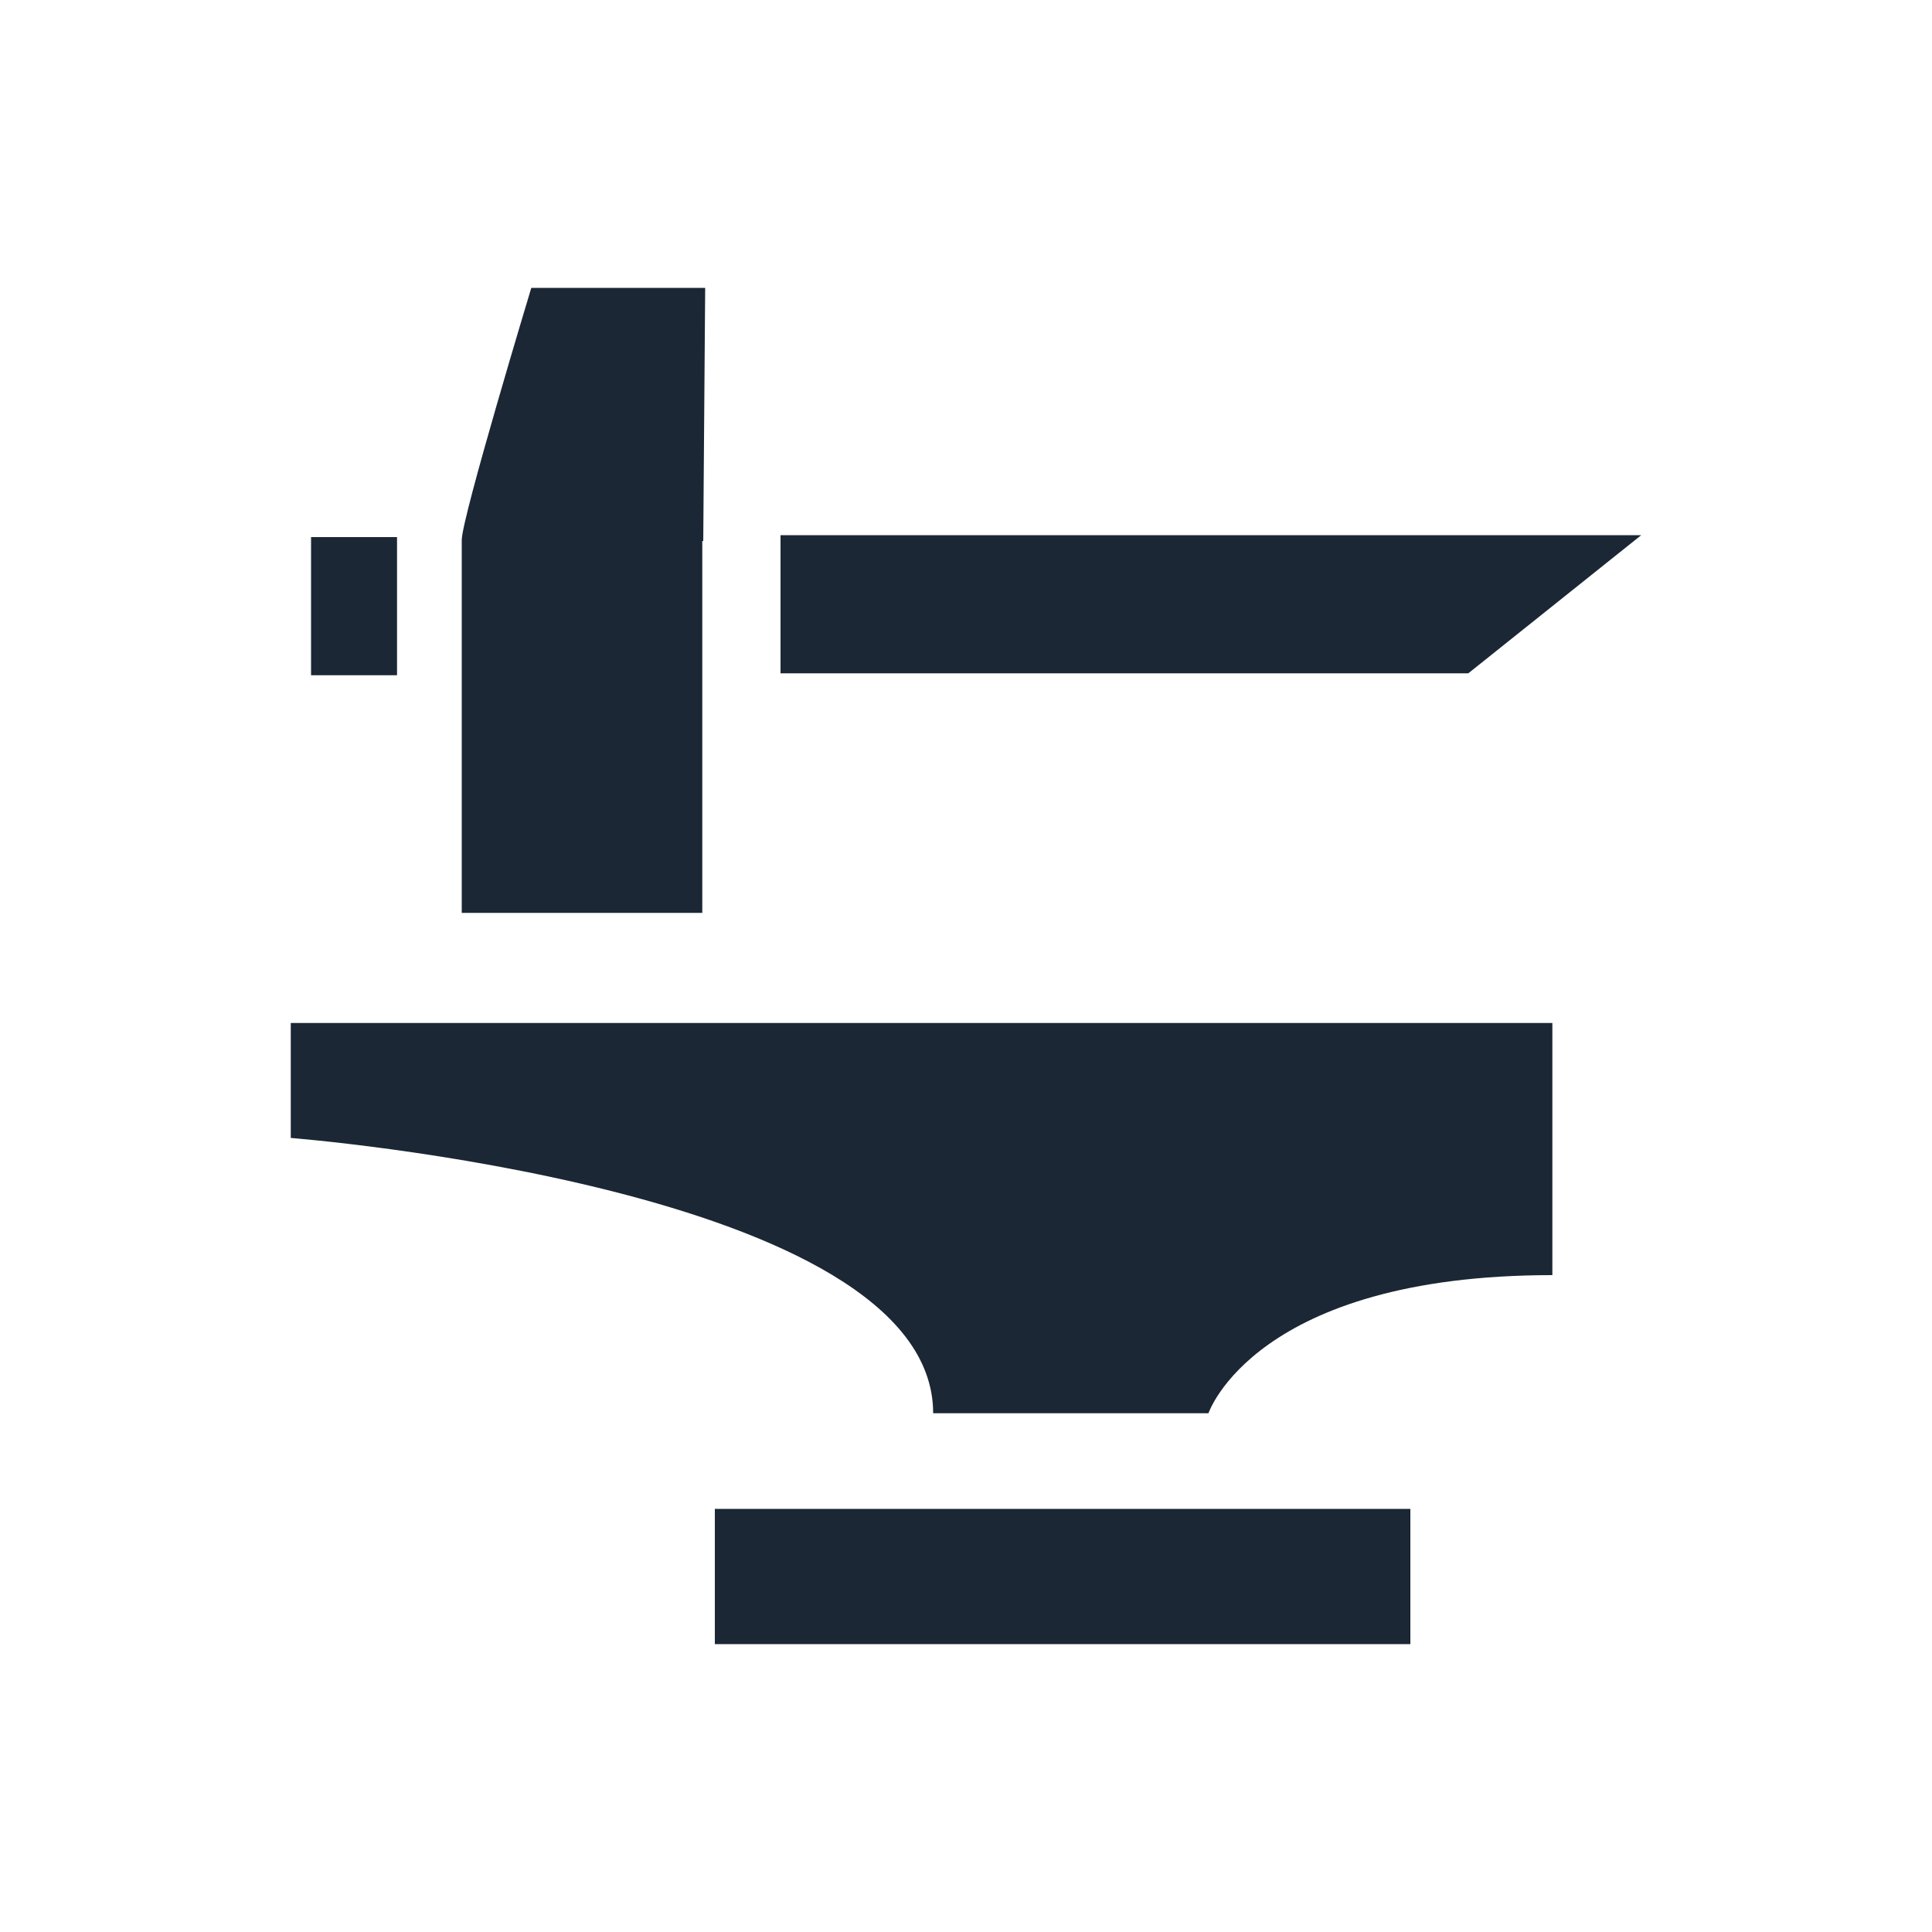 <?xml version="1.0" encoding="UTF-8"?> <!-- Generator: Adobe Illustrator 24.0.2, SVG Export Plug-In . SVG Version: 6.00 Build 0) --> <svg xmlns="http://www.w3.org/2000/svg" xmlns:xlink="http://www.w3.org/1999/xlink" version="1.1" id="Lager_1" x="0px" y="0px" viewBox="0 0 200 200" style="enable-background:new 0 0 200 200;" xml:space="preserve"> <style type="text/css"> .st0{fill:#1B2734;} </style> <g> <path class="st0" d="M125.1,146.3c0,0,4.8-14.3,35.6-14.3v-26.1H30.1v11.9c0,0,66.5,5.2,66.5,28.5H125.1z"></path> <path class="st0" d="M72.8,56L73,29.8H55c0,0-7.2,23.8-7.2,26.1v14.3v24.3h24.9V70.2V56z"></path> <rect x="32.2" y="55.6" class="st0" width="8.9" height="14.3"></rect> <polygon class="st0" points="80.8,69.7 152,69.7 169.9,55.4 80.8,55.4 "></polygon> <rect x="74" y="156.2" class="st0" width="72" height="14"></rect> </g> </svg> 